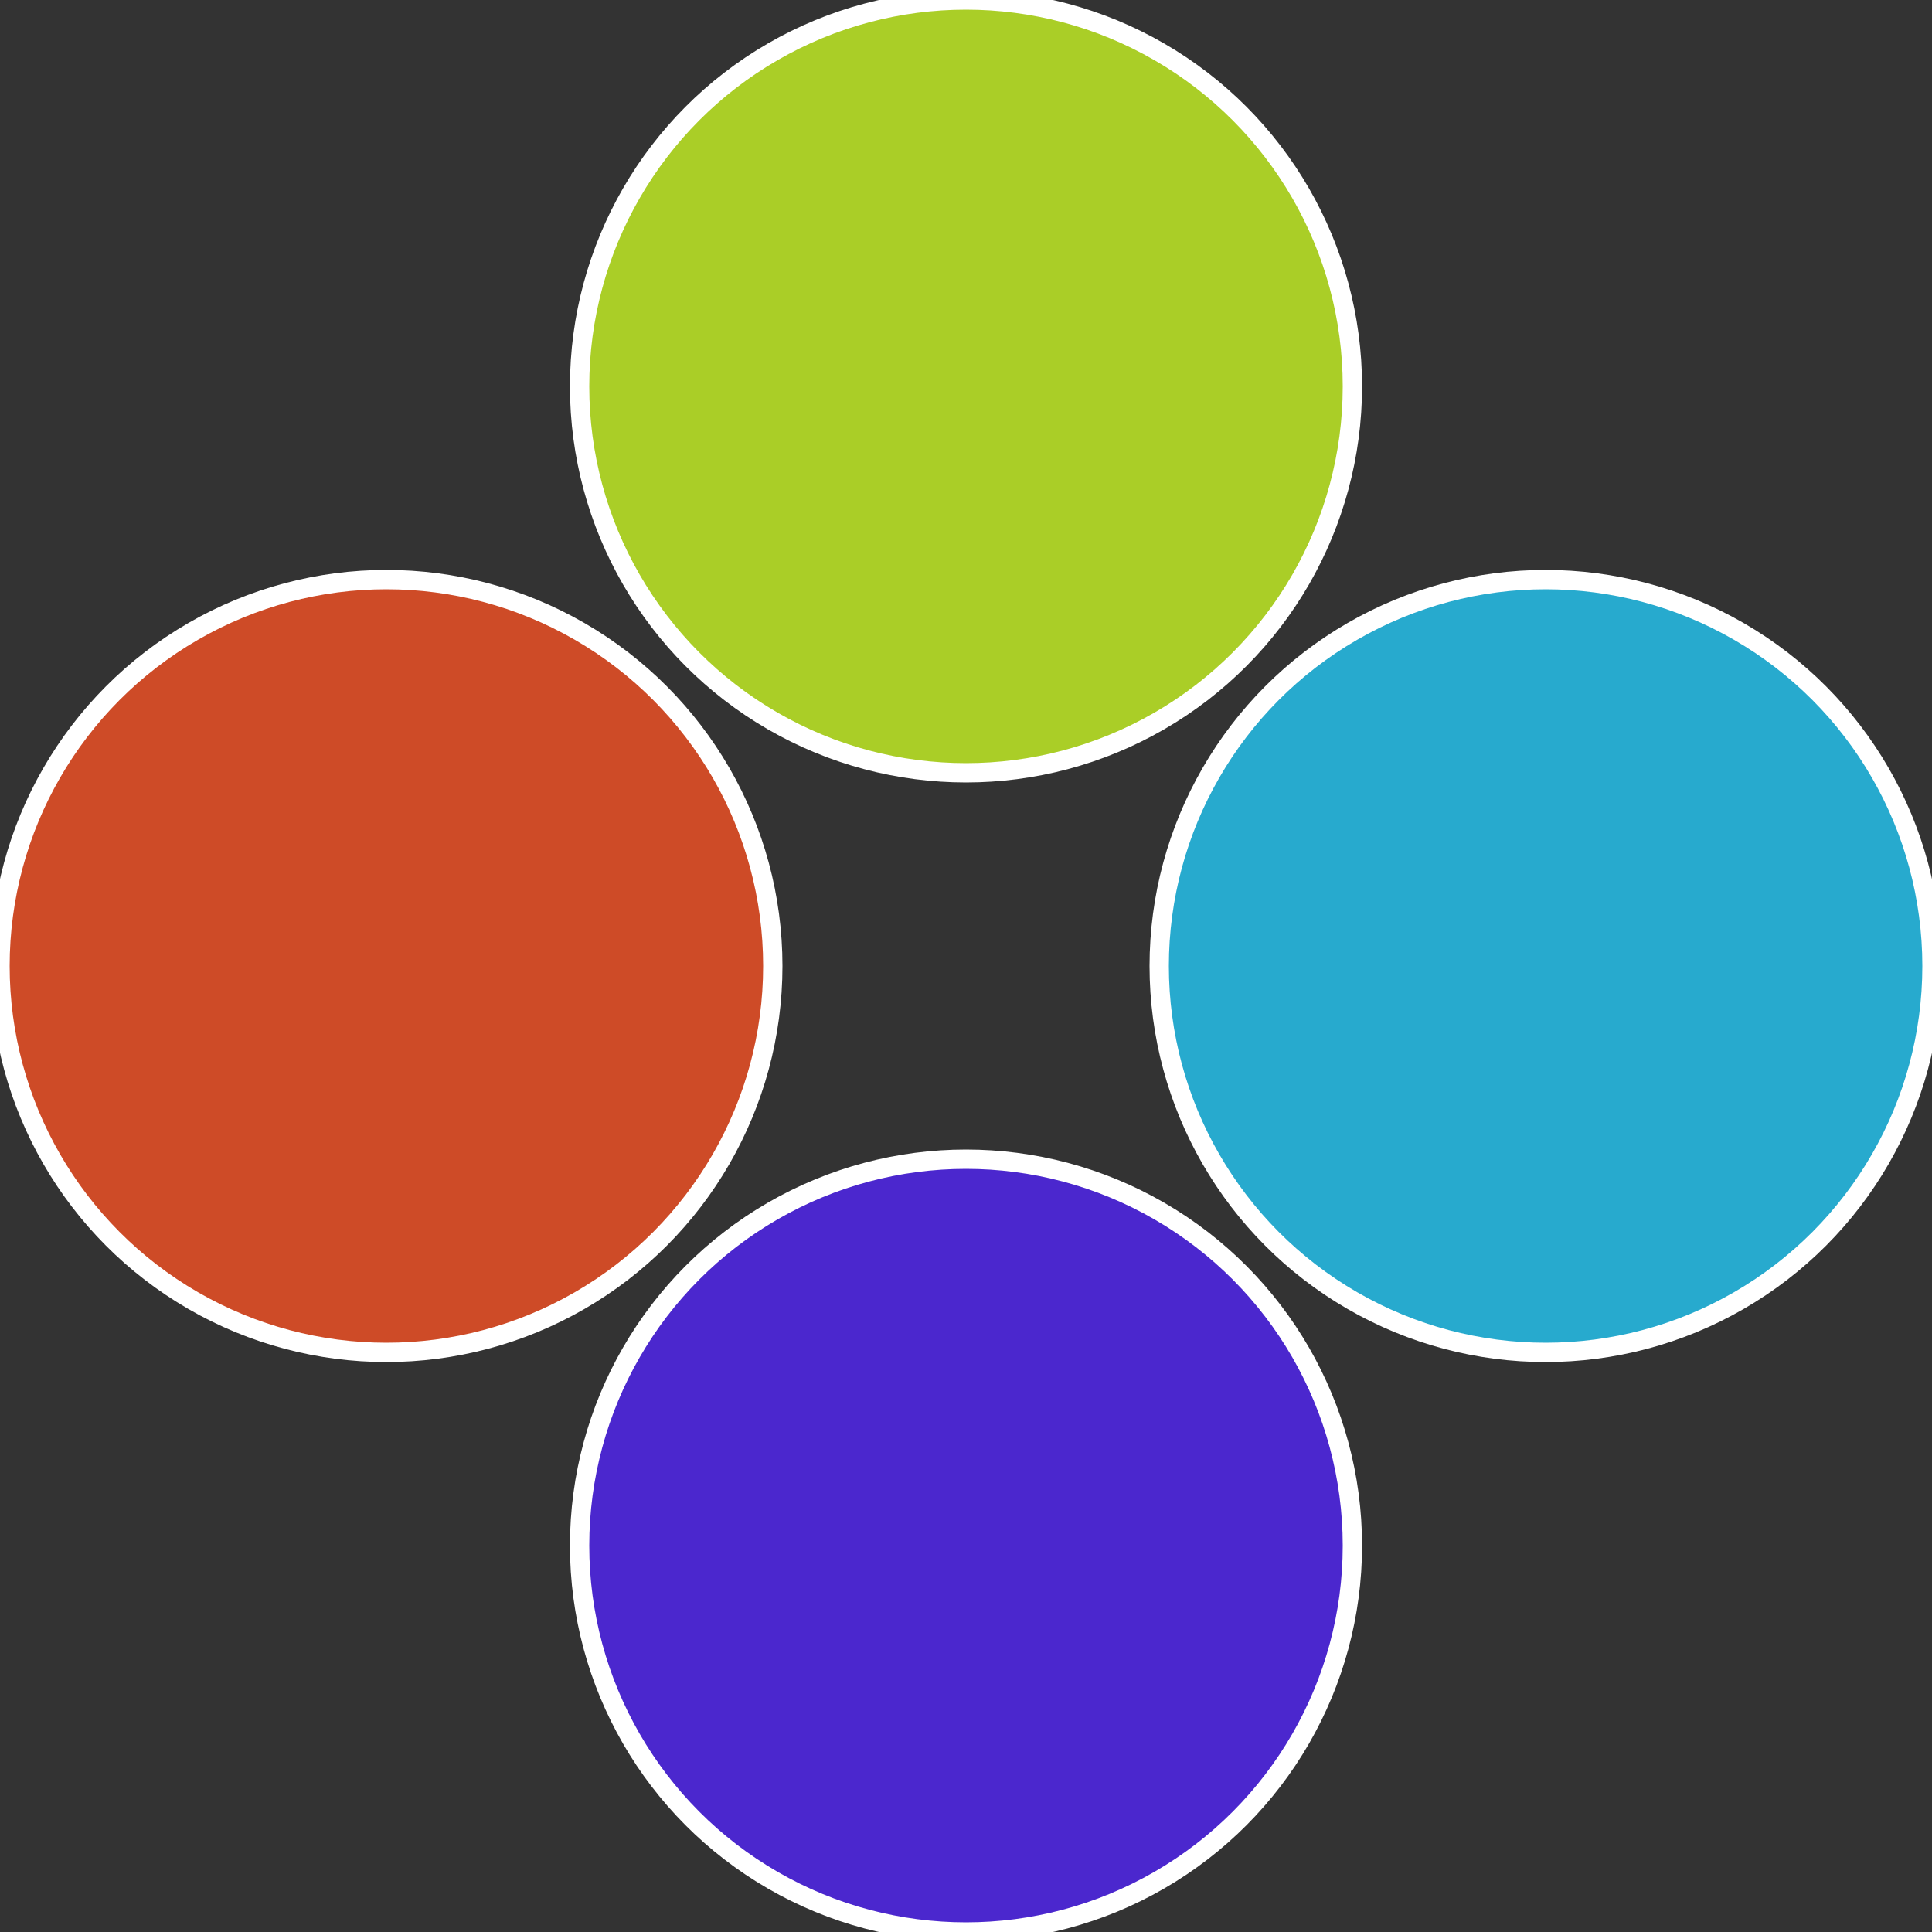 <?xml version="1.0" standalone="no"?>
<svg width="500" height="500" viewBox="-1 -1 2 2" xmlns="http://www.w3.org/2000/svg">
 
                <rect x="-1" y="-1" width="2" height="2" fill="#333333" stroke="none"/>
 
                <circle cx="0.6" cy="0" r="0.4" fill="#27aace" stroke="#fff" stroke-width="1%" />
             
                <circle cx="3.6739403974421E-17" cy="0.6" r="0.4" fill="#4b27ce" stroke="#fff" stroke-width="1%" />
             
                <circle cx="-0.6" cy="7.3478807948841E-17" r="0.4" fill="#ce4b27" stroke="#fff" stroke-width="1%" />
             
                <circle cx="-1.1021821192326E-16" cy="-0.6" r="0.4" fill="#aace27" stroke="#fff" stroke-width="1%" />
            </svg>
